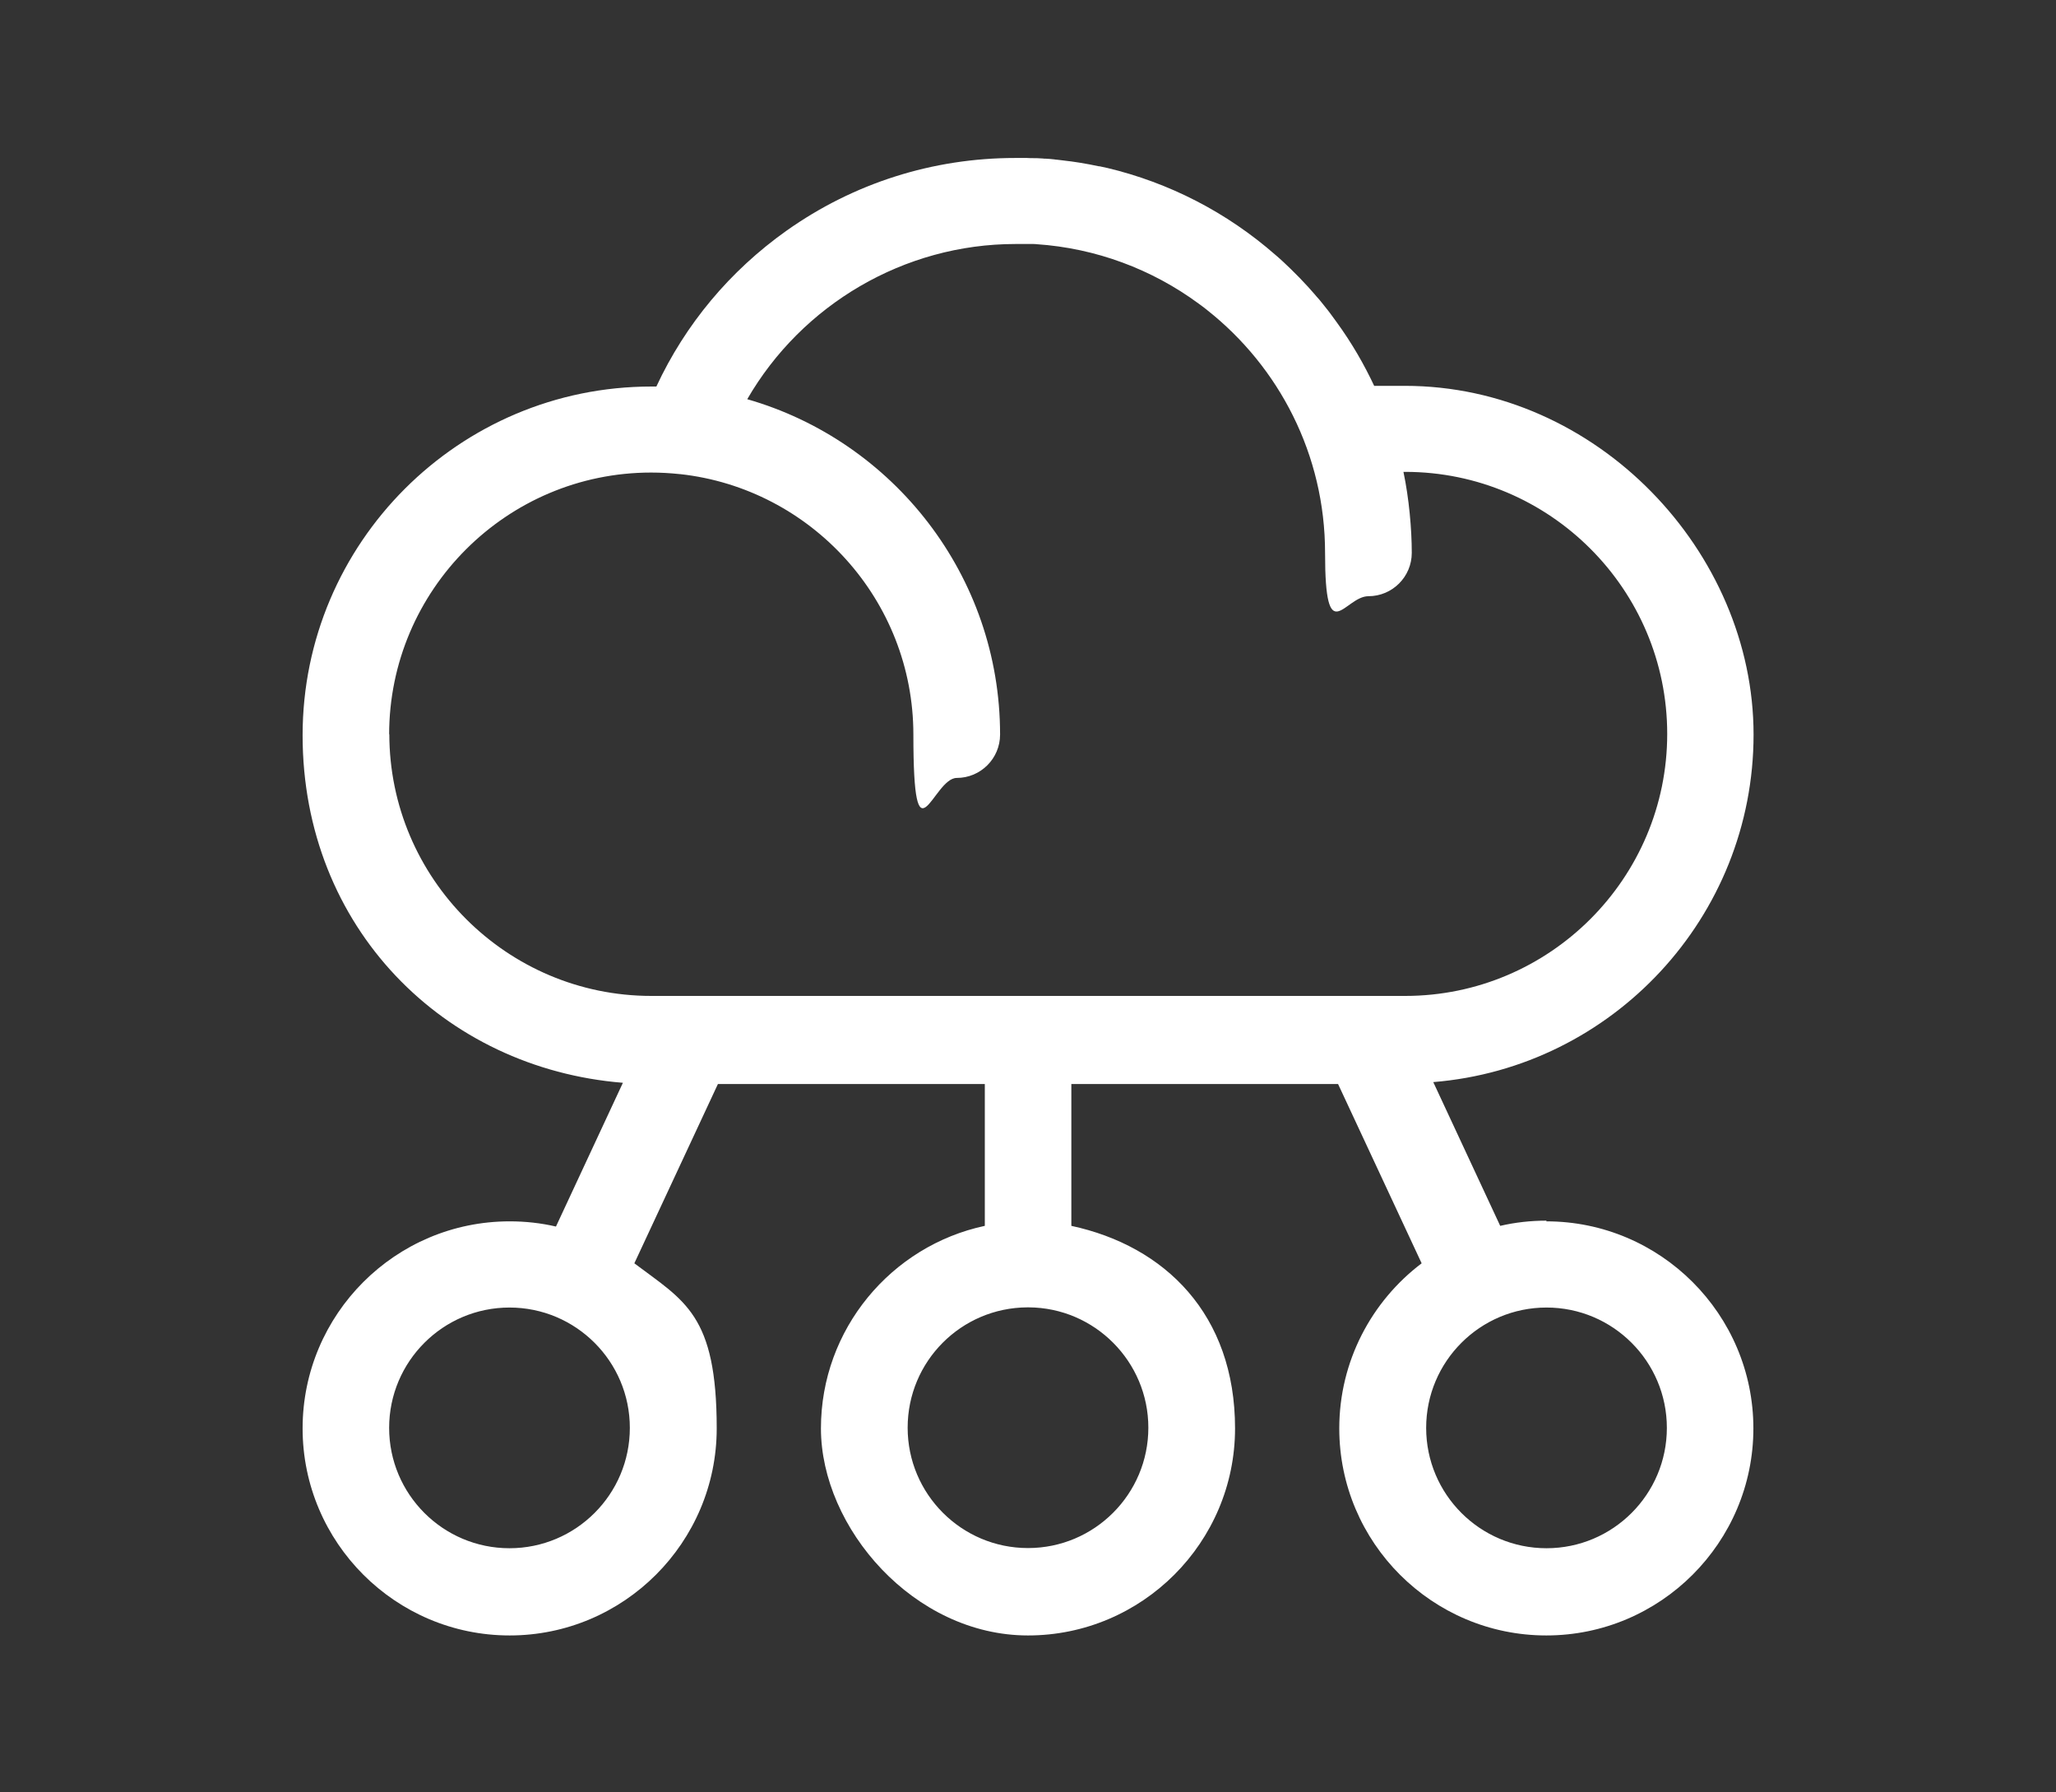 <?xml version="1.0" encoding="UTF-8"?>
<svg id="Layer_1" xmlns="http://www.w3.org/2000/svg" version="1.1" viewBox="0 0 1185.6 1033.5">
  <rect x="0" y="0" width="1185.6" height="1033.5" fill="#333333" stroke="none"/>
  <!-- Generator: Adobe Illustrator 29.0.0, SVG Export Plug-In . SVG Version: 2.1.0 Build 186)  -->
  <defs>
    <style>
      .st0 {
        fill: #fff;
      }
    </style>
  </defs>
  <path class="st0" d="M891.8,703.9c-9.2,0-18.1,1-26.7,3l-38.6-82.9c103.3-8.4,184.7-95.1,184.7-200.4s-90.2-201.1-201.1-201.1-11.5.3-17.3.8c-6.1-13.1-13.4-25.7-22-37.5-.3-.4-.5-.7-.8-1.1-1-1.4-2-2.7-3-4.1-.4-.6-.9-1.1-1.3-1.7-1.2-1.5-2.4-3-3.6-4.5-.9-1.2-1.9-2.3-2.9-3.4-.4-.4-.7-.8-1.1-1.3-1-1.2-2.1-2.4-3.1-3.5-.3-.3-.5-.6-.8-.9-3.2-3.5-6.5-6.9-9.9-10.2-.7-.7-1.5-1.4-2.2-2.1-.7-.6-1.3-1.2-2-1.9-1.3-1.2-2.6-2.4-3.9-3.5-.2-.2-.5-.4-.7-.6-28.1-24.6-61.4-41.7-97.2-50.2,0,0,0,0-.1,0-1.4-.3-2.7-.6-4.1-.9-.1,0-.3,0-.4,0-3.7-.8-7.5-1.5-11.2-2.1-.7-.1-1.4-.2-2-.3-.9-.1-1.8-.3-2.7-.4-.8-.1-1.7-.2-2.5-.3-.8-.1-1.6-.2-2.4-.3-1.1-.1-2.2-.3-3.3-.4-.6,0-1.1-.1-1.7-.2-1.6-.2-3.3-.3-4.9-.4-.6,0-1.1,0-1.7-.1-1.2,0-2.4-.2-3.6-.2-.6,0-1.2,0-1.8,0-1.2,0-2.4,0-3.6-.1-.5,0-1.1,0-1.6,0-1.7,0-3.5,0-5.2,0h0c-47.6,0-93.2,14.5-131.9,41.9-32.7,23.2-58.4,54-75.1,89.9-1,0-2,0-2.9,0h0c-110.9,0-201.1,90.2-201.1,201.1s81.5,192.1,184.7,200.4l-38.6,82.9c-8.6-2-17.5-3-26.7-3-65.9,0-119.4,53.6-119.4,119.4s53.6,119.4,119.4,119.4,119.4-53.6,119.4-119.4-18.6-73.4-47.5-95.2l48.2-103.4h153.9v81.8c-53.9,11.5-94.5,59.5-94.5,116.8s53.6,119.4,119.4,119.4,119.4-53.6,119.4-119.4-40.5-105.2-94.4-116.8v-81.8h153.8l48.2,103.4c-28.8,21.8-47.5,56.4-47.5,95.2,0,65.9,53.6,119.4,119.4,119.4s119.4-53.6,119.4-119.4-53.6-119.4-119.4-119.4ZM293.8,892.8c-38.3,0-69.4-31.1-69.4-69.4s31.1-69.4,69.4-69.4,69.4,31.1,69.4,69.4-31.1,69.4-69.4,69.4ZM662.2,823.3c0,38.3-31.1,69.4-69.4,69.4s-69.4-31.1-69.4-69.4,30.9-69.2,69-69.4c.1,0,.3,0,.4,0s.3,0,.4,0c38.1.2,69,31.3,69,69.4ZM224.4,423.6c0-83.3,67.8-151.1,151.1-151.1,0,0,0,0,0,0,5.3,0,10.9.3,16.5.9,0,0,.1,0,.2,0,75.5,8.3,134.5,72.5,134.5,150.2s11.2,25,25,25,25-11.2,25-25c0-91.7-61.7-169.3-145.8-193.4,31.5-54.5,90.4-89.5,154.7-89.5,1.4,0,2.7,0,4.1,0,.5,0,1,0,1.5,0,.9,0,1.7,0,2.6,0,.6,0,1.2,0,1.9,0,.6,0,1.3,0,1.9.1,34.4,2.3,66.7,14.5,93.5,34.2,0,0,0,0,0,0,.8.6,1.5,1.1,2.3,1.7.4.3.8.6,1.2.9.5.4,1,.8,1.5,1.2,41.4,32.7,68,83.3,68,140s11.2,25,25,25,25-11.2,25-25-1.6-31.5-4.8-46.7c.3,0,.7,0,1,0,83.3,0,151.1,67.8,151.1,151.1s-67.8,151.1-151.1,151.1h-434.7c-83.3,0-151.1-67.8-151.1-151.1ZM891.8,892.8c-38.3,0-69.4-31.1-69.4-69.4s31.1-69.4,69.4-69.4,69.4,31.1,69.4,69.4-31.1,69.4-69.4,69.4Z"/>
</svg>
